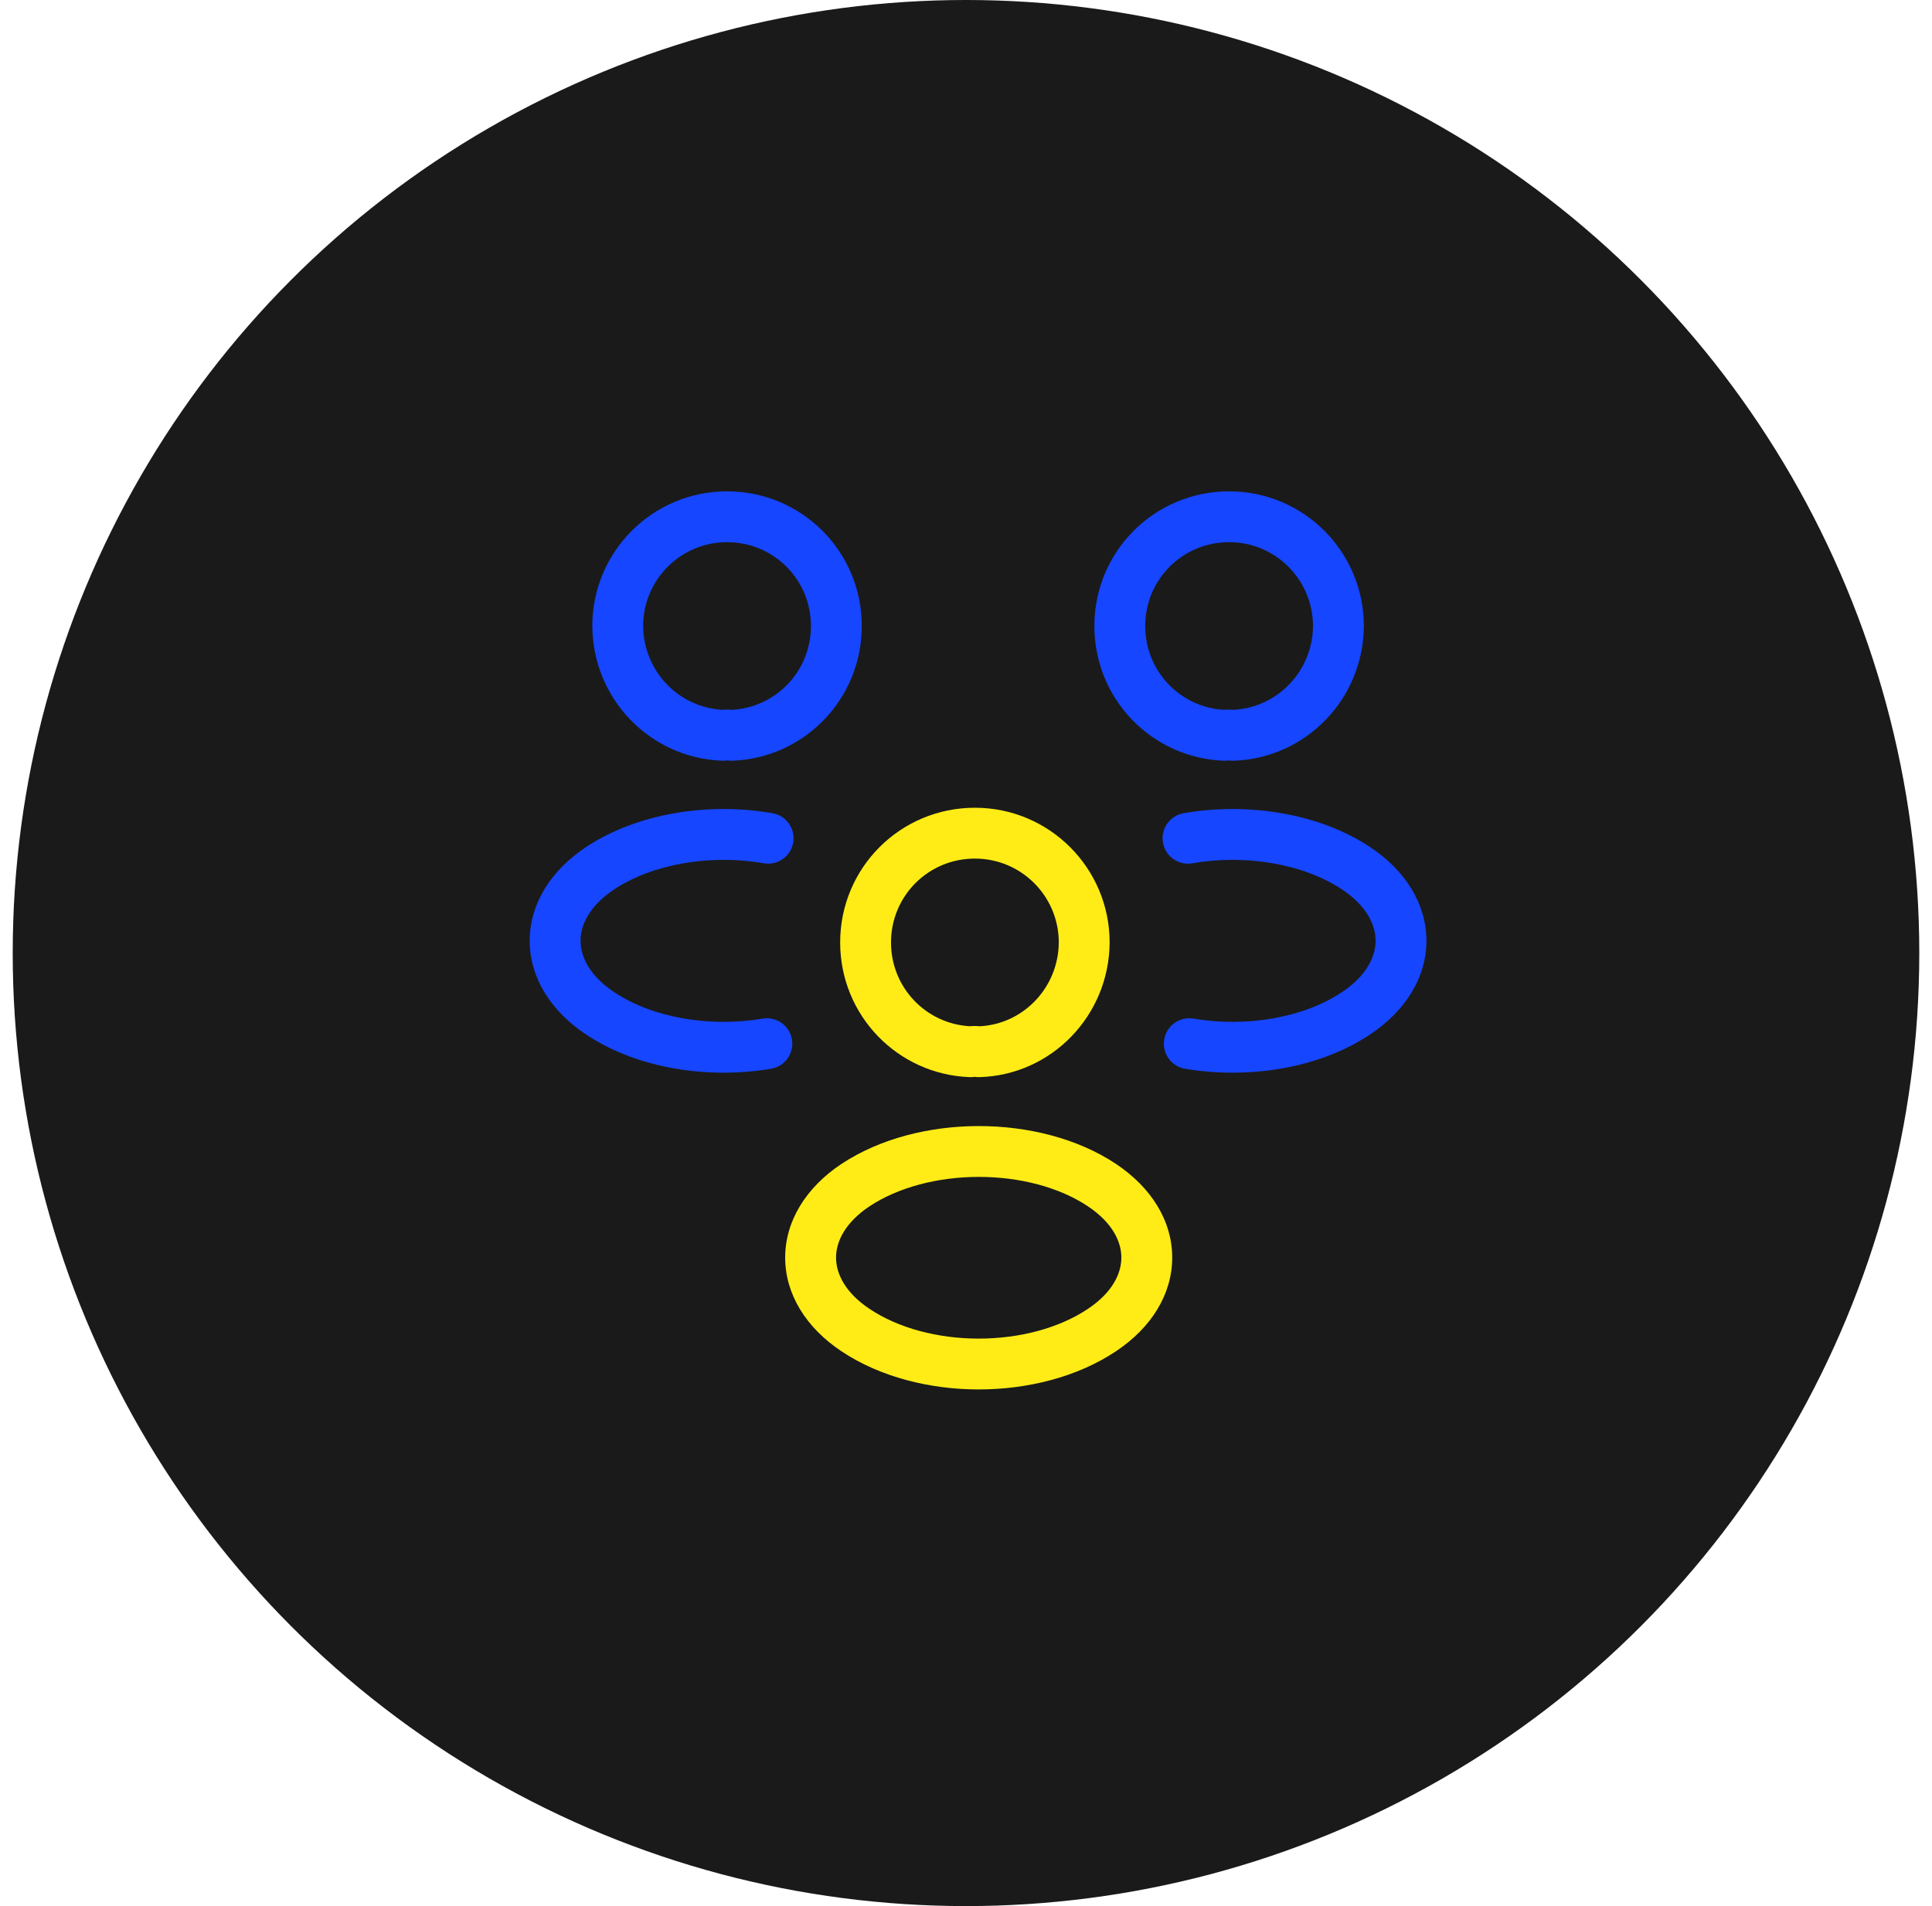 <?xml version="1.0" encoding="UTF-8"?> <svg xmlns="http://www.w3.org/2000/svg" width="76" height="75" viewBox="0 0 76 75" fill="none"><circle cx="38" cy="37.5" r="37.5" fill="#1A1A1A"></circle><g filter="url(#filter0_d_2143_246)"><path fill-rule="evenodd" clip-rule="evenodd" d="M48.35 21.333C46.519 21.333 45.05 22.802 45.05 24.633C45.05 26.402 46.417 27.829 48.144 27.93C48.274 27.918 48.409 27.918 48.539 27.93C50.264 27.829 51.635 26.404 51.65 24.63C51.648 22.814 50.177 21.333 48.35 21.333ZM43.05 24.633C43.05 21.698 45.414 19.333 48.35 19.333C51.288 19.333 53.65 21.717 53.65 24.633V24.64H53.65C53.629 27.506 51.375 29.83 48.536 29.933C48.471 29.935 48.406 29.931 48.342 29.921C48.342 29.921 48.342 29.921 48.342 29.921C48.341 29.921 48.341 29.921 48.341 29.921C48.277 29.931 48.212 29.935 48.147 29.933C45.31 29.83 43.05 27.505 43.05 24.633Z" fill="#1646FF"></path></g><g filter="url(#filter1_d_2143_246)"><path fill-rule="evenodd" clip-rule="evenodd" d="M46.56 31.998C49.044 31.563 51.866 31.982 53.903 33.334L53.904 33.335C55.288 34.257 56.112 35.573 56.112 37.017C56.112 38.46 55.288 39.776 53.905 40.698C51.884 42.052 49.096 42.469 46.617 42.053C46.073 41.962 45.705 41.446 45.797 40.901C45.888 40.356 46.404 39.989 46.949 40.081C49.036 40.431 51.281 40.049 52.793 39.036L52.795 39.035C53.761 38.39 54.112 37.64 54.112 37.017C54.112 36.394 53.762 35.644 52.796 34.999C51.266 33.985 48.988 33.604 46.906 33.968C46.362 34.064 45.843 33.7 45.748 33.156C45.653 32.612 46.017 32.094 46.56 31.998Z" fill="#1646FF"></path></g><g filter="url(#filter2_d_2143_246)"><path fill-rule="evenodd" clip-rule="evenodd" d="M23.3 24.633C23.3 21.717 25.662 19.333 28.6 19.333C31.535 19.333 33.9 21.698 33.9 24.633C33.9 27.505 31.64 29.83 28.803 29.933C28.738 29.935 28.673 29.931 28.609 29.921C28.609 29.921 28.608 29.921 28.608 29.921C28.608 29.921 28.608 29.921 28.607 29.921C28.543 29.931 28.479 29.935 28.414 29.933C25.575 29.83 23.32 27.506 23.3 24.64L23.3 24.633H23.3ZM25.3 24.63C25.314 26.404 26.686 27.829 28.411 27.93C28.541 27.918 28.675 27.918 28.805 27.93C30.533 27.829 31.9 26.402 31.9 24.633C31.9 22.802 30.431 21.333 28.6 21.333C26.773 21.333 25.302 22.814 25.3 24.63Z" fill="#1646FF"></path></g><g filter="url(#filter3_d_2143_246)"><path fill-rule="evenodd" clip-rule="evenodd" d="M30.044 33.968C27.962 33.604 25.683 33.985 24.154 34.999C23.188 35.644 22.837 36.394 22.837 37.017C22.837 37.64 23.188 38.39 24.155 39.035L24.156 39.036C25.668 40.049 27.914 40.431 30.001 40.081C30.546 39.989 31.061 40.356 31.153 40.901C31.244 41.446 30.877 41.962 30.332 42.053C27.853 42.469 25.066 42.052 23.044 40.698C21.661 39.776 20.837 38.46 20.837 37.017C20.837 35.573 21.662 34.257 23.045 33.335L23.047 33.334L23.047 33.334C25.084 31.982 27.905 31.563 30.389 31.998C30.933 32.094 31.297 32.612 31.202 33.156C31.106 33.7 30.588 34.064 30.044 33.968Z" fill="#1646FF"></path></g><g filter="url(#filter4_d_2143_246)"><path fill-rule="evenodd" clip-rule="evenodd" d="M38.35 33.783C36.519 33.783 35.05 35.252 35.05 37.083C35.05 38.852 36.417 40.279 38.144 40.38C38.276 40.367 38.412 40.368 38.543 40.381C40.258 40.293 41.636 38.861 41.65 37.08C41.648 35.264 40.177 33.783 38.35 33.783ZM33.05 37.083C33.05 34.148 35.414 31.783 38.35 31.783C41.288 31.783 43.65 34.167 43.65 37.083V37.09H43.65C43.63 39.949 41.38 42.3 38.529 42.383C38.467 42.385 38.404 42.381 38.343 42.371C38.342 42.371 38.342 42.371 38.342 42.371C38.341 42.371 38.341 42.371 38.341 42.371C38.277 42.381 38.212 42.385 38.147 42.383C35.31 42.28 33.05 39.955 33.05 37.083Z" fill="#FFEC16"></path></g><g filter="url(#filter5_d_2143_246)"><path fill-rule="evenodd" clip-rule="evenodd" d="M38.506 44.308C40.416 44.308 42.38 44.785 43.905 45.801C45.288 46.724 46.112 48.04 46.112 49.483C46.112 50.927 45.288 52.243 43.905 53.165C42.373 54.189 40.41 54.671 38.5 54.671C36.589 54.671 34.626 54.189 33.094 53.165C31.711 52.242 30.887 50.926 30.887 49.483C30.887 48.04 31.712 46.724 33.095 45.801L33.098 45.8L33.098 45.8C34.63 44.785 36.596 44.308 38.506 44.308ZM34.203 47.466C33.238 48.11 32.888 48.861 32.888 49.483C32.888 50.106 33.238 50.857 34.205 51.501L34.206 51.502C35.34 52.261 36.894 52.671 38.5 52.671C40.106 52.671 41.659 52.261 42.794 51.502L42.795 51.501C43.762 50.857 44.112 50.106 44.112 49.483C44.112 48.86 43.762 48.11 42.795 47.465C41.67 46.715 40.117 46.308 38.506 46.308C36.896 46.308 35.338 46.715 34.203 47.466Z" fill="#FFEC16"></path></g><defs><filter id="filter0_d_2143_246" x="37.05" y="13.333" width="22.6" height="22.6" filterUnits="userSpaceOnUse" color-interpolation-filters="sRGB"><feFlood flood-opacity="0" result="BackgroundImageFix"></feFlood><feColorMatrix in="SourceAlpha" type="matrix" values="0 0 0 0 0 0 0 0 0 0 0 0 0 0 0 0 0 0 127 0" result="hardAlpha"></feColorMatrix><feOffset></feOffset><feGaussianBlur stdDeviation="3"></feGaussianBlur><feComposite in2="hardAlpha" operator="out"></feComposite><feColorMatrix type="matrix" values="0 0 0 0 0.086 0 0 0 0 0.275 0 0 0 0 1 0 0 0 1 0"></feColorMatrix><feBlend mode="normal" in2="BackgroundImageFix" result="effect1_dropShadow_2143_246"></feBlend><feBlend mode="normal" in="SourceGraphic" in2="effect1_dropShadow_2143_246" result="shape"></feBlend></filter><filter id="filter1_d_2143_246" x="39.733" y="25.833" width="22.379" height="22.374" filterUnits="userSpaceOnUse" color-interpolation-filters="sRGB"><feFlood flood-opacity="0" result="BackgroundImageFix"></feFlood><feColorMatrix in="SourceAlpha" type="matrix" values="0 0 0 0 0 0 0 0 0 0 0 0 0 0 0 0 0 0 127 0" result="hardAlpha"></feColorMatrix><feOffset></feOffset><feGaussianBlur stdDeviation="3"></feGaussianBlur><feComposite in2="hardAlpha" operator="out"></feComposite><feColorMatrix type="matrix" values="0 0 0 0 0.086 0 0 0 0 0.275 0 0 0 0 1 0 0 0 1 0"></feColorMatrix><feBlend mode="normal" in2="BackgroundImageFix" result="effect1_dropShadow_2143_246"></feBlend><feBlend mode="normal" in="SourceGraphic" in2="effect1_dropShadow_2143_246" result="shape"></feBlend></filter><filter id="filter2_d_2143_246" x="17.3" y="13.333" width="22.6" height="22.6" filterUnits="userSpaceOnUse" color-interpolation-filters="sRGB"><feFlood flood-opacity="0" result="BackgroundImageFix"></feFlood><feColorMatrix in="SourceAlpha" type="matrix" values="0 0 0 0 0 0 0 0 0 0 0 0 0 0 0 0 0 0 127 0" result="hardAlpha"></feColorMatrix><feOffset></feOffset><feGaussianBlur stdDeviation="3"></feGaussianBlur><feComposite in2="hardAlpha" operator="out"></feComposite><feColorMatrix type="matrix" values="0 0 0 0 0.086 0 0 0 0 0.275 0 0 0 0 1 0 0 0 1 0"></feColorMatrix><feBlend mode="normal" in2="BackgroundImageFix" result="effect1_dropShadow_2143_246"></feBlend><feBlend mode="normal" in="SourceGraphic" in2="effect1_dropShadow_2143_246" result="shape"></feBlend></filter><filter id="filter3_d_2143_246" x="14.837" y="25.833" width="22.379" height="22.374" filterUnits="userSpaceOnUse" color-interpolation-filters="sRGB"><feFlood flood-opacity="0" result="BackgroundImageFix"></feFlood><feColorMatrix in="SourceAlpha" type="matrix" values="0 0 0 0 0 0 0 0 0 0 0 0 0 0 0 0 0 0 127 0" result="hardAlpha"></feColorMatrix><feOffset></feOffset><feGaussianBlur stdDeviation="3"></feGaussianBlur><feComposite in2="hardAlpha" operator="out"></feComposite><feColorMatrix type="matrix" values="0 0 0 0 0.086 0 0 0 0 0.275 0 0 0 0 1 0 0 0 1 0"></feColorMatrix><feBlend mode="normal" in2="BackgroundImageFix" result="effect1_dropShadow_2143_246"></feBlend><feBlend mode="normal" in="SourceGraphic" in2="effect1_dropShadow_2143_246" result="shape"></feBlend></filter><filter id="filter4_d_2143_246" x="27.05" y="25.783" width="22.6" height="22.6" filterUnits="userSpaceOnUse" color-interpolation-filters="sRGB"><feFlood flood-opacity="0" result="BackgroundImageFix"></feFlood><feColorMatrix in="SourceAlpha" type="matrix" values="0 0 0 0 0 0 0 0 0 0 0 0 0 0 0 0 0 0 127 0" result="hardAlpha"></feColorMatrix><feOffset></feOffset><feGaussianBlur stdDeviation="3"></feGaussianBlur><feComposite in2="hardAlpha" operator="out"></feComposite><feColorMatrix type="matrix" values="0 0 0 0 0.898 0 0 0 0 0.984 0 0 0 0 0.427 0 0 0 1 0"></feColorMatrix><feBlend mode="normal" in2="BackgroundImageFix" result="effect1_dropShadow_2143_246"></feBlend><feBlend mode="normal" in="SourceGraphic" in2="effect1_dropShadow_2143_246" result="shape"></feBlend></filter><filter id="filter5_d_2143_246" x="24.887" y="38.308" width="27.225" height="22.363" filterUnits="userSpaceOnUse" color-interpolation-filters="sRGB"><feFlood flood-opacity="0" result="BackgroundImageFix"></feFlood><feColorMatrix in="SourceAlpha" type="matrix" values="0 0 0 0 0 0 0 0 0 0 0 0 0 0 0 0 0 0 127 0" result="hardAlpha"></feColorMatrix><feOffset></feOffset><feGaussianBlur stdDeviation="3"></feGaussianBlur><feComposite in2="hardAlpha" operator="out"></feComposite><feColorMatrix type="matrix" values="0 0 0 0 0.898 0 0 0 0 0.984 0 0 0 0 0.427 0 0 0 1 0"></feColorMatrix><feBlend mode="normal" in2="BackgroundImageFix" result="effect1_dropShadow_2143_246"></feBlend><feBlend mode="normal" in="SourceGraphic" in2="effect1_dropShadow_2143_246" result="shape"></feBlend></filter></defs></svg> 